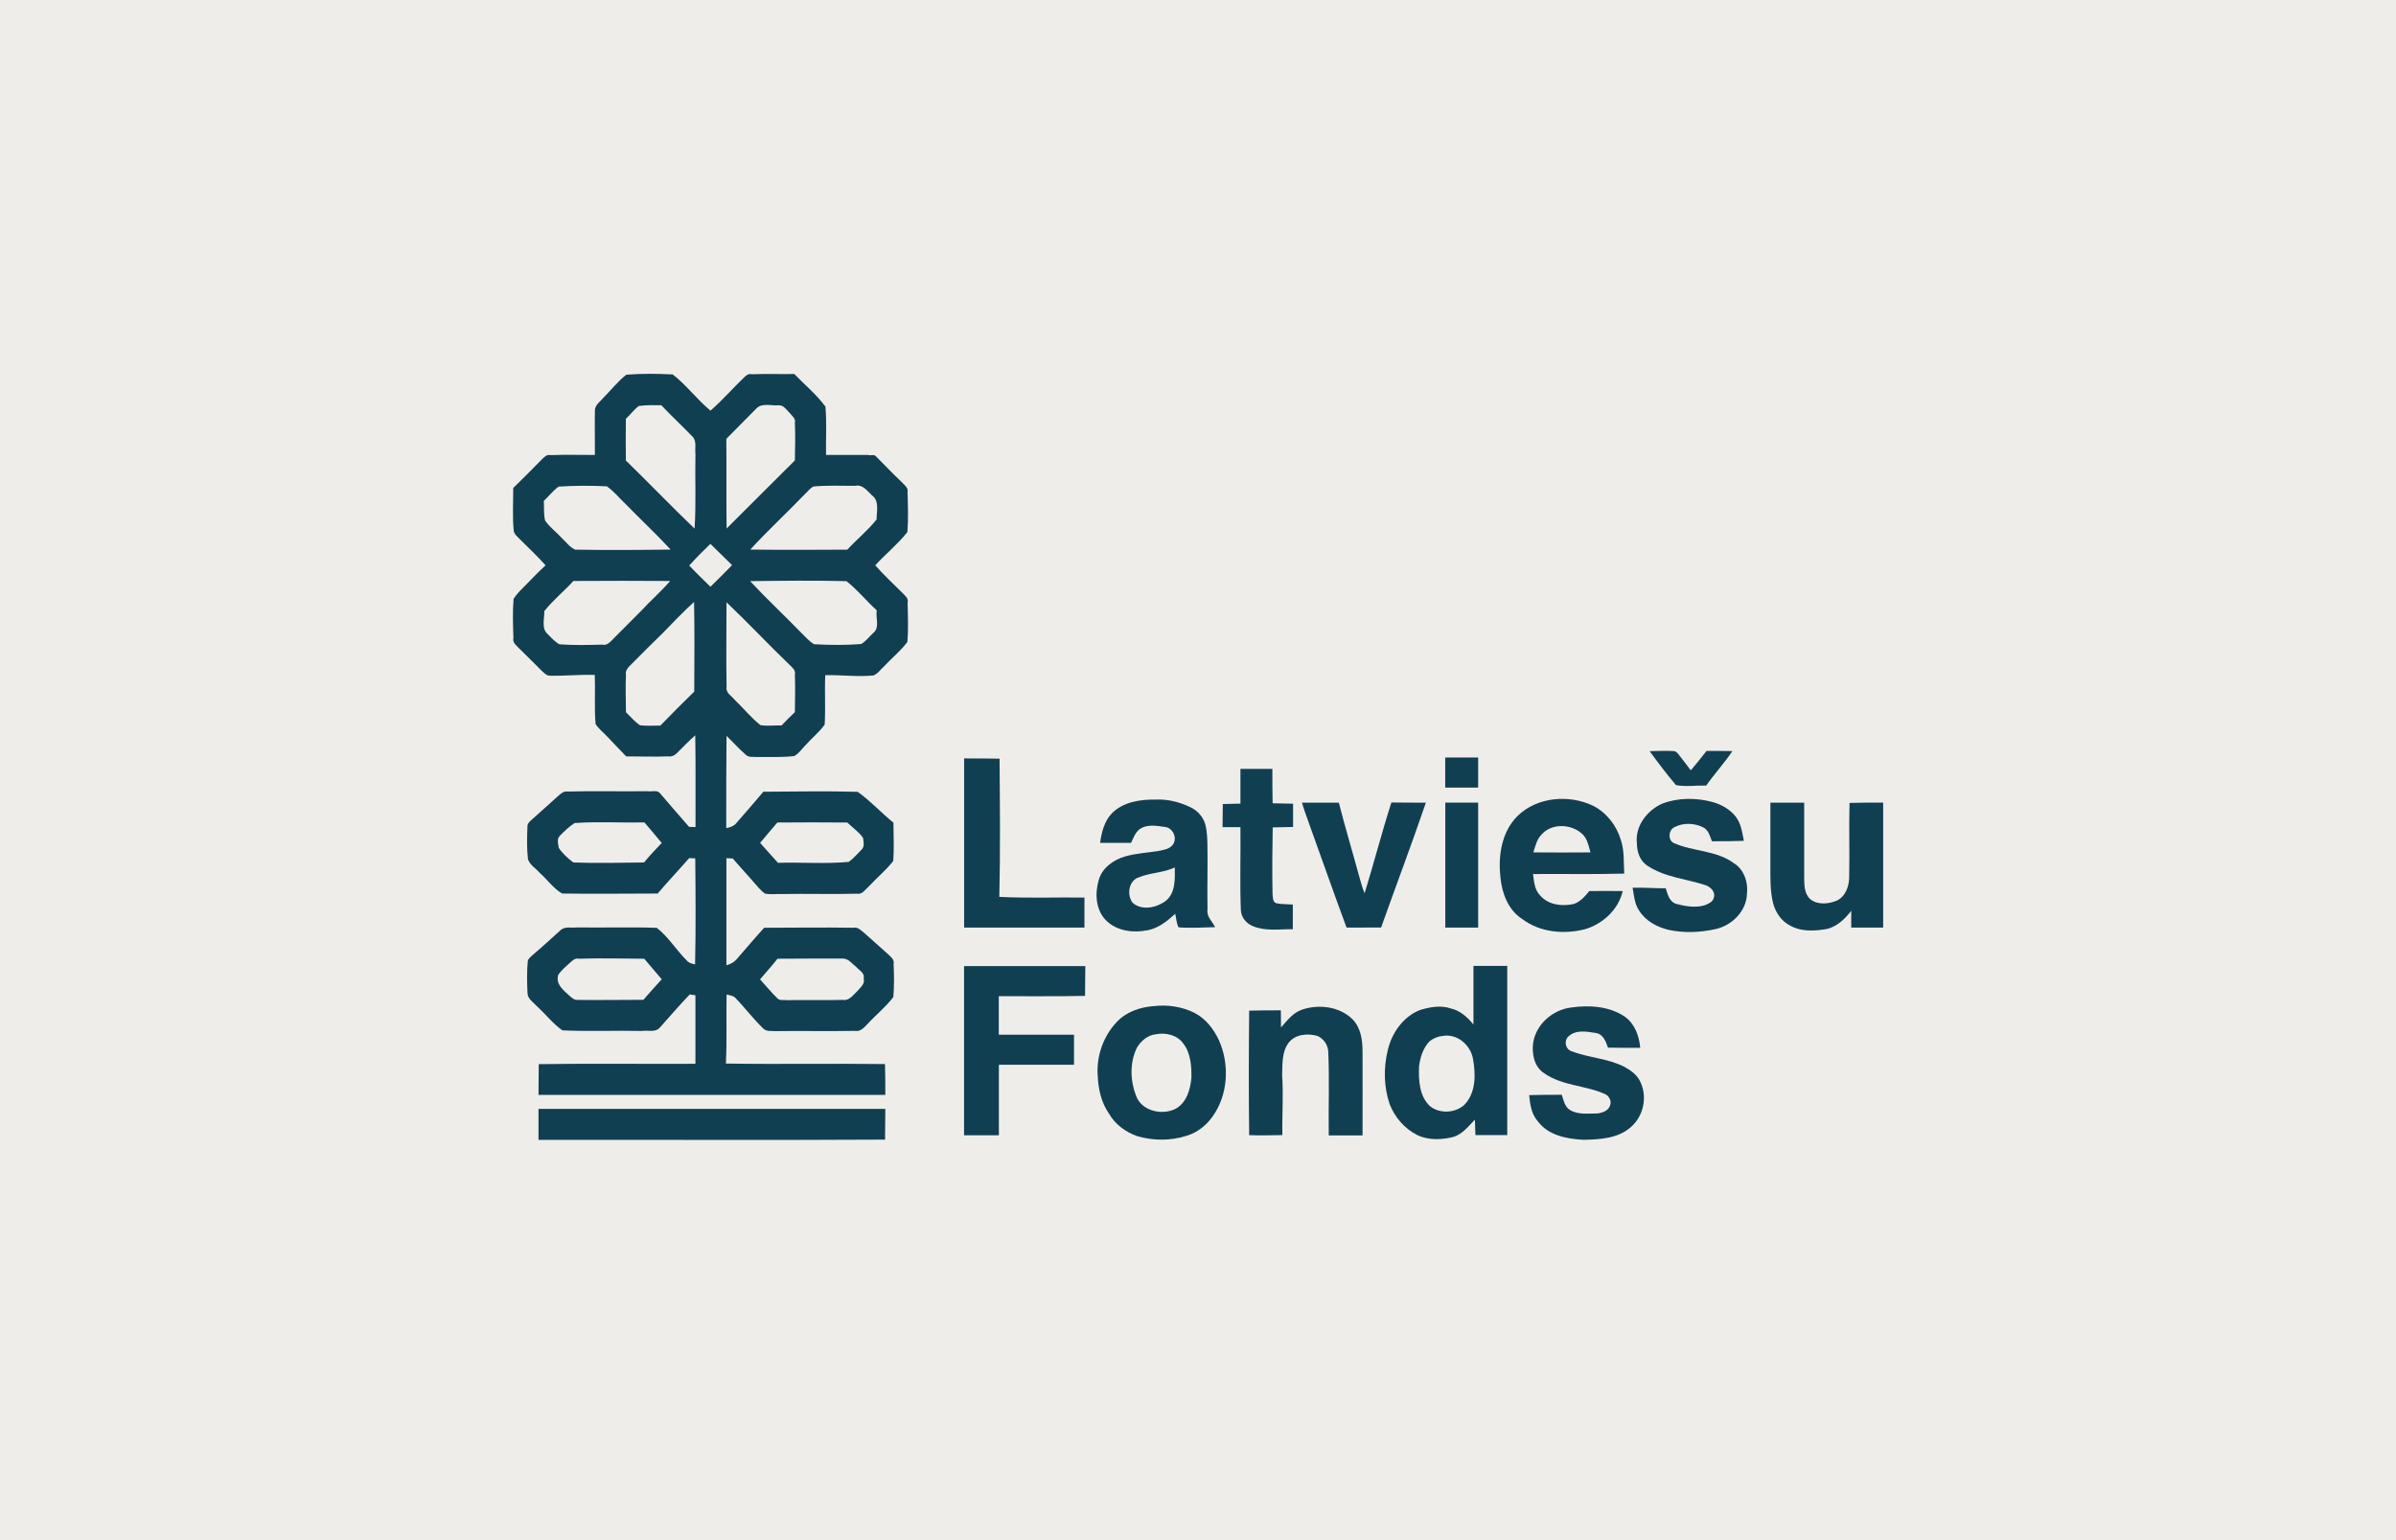 <?xml version="1.0" encoding="UTF-8"?><svg id="Layer_1" xmlns="http://www.w3.org/2000/svg" width="280" height="180" viewBox="0 0 280 180"><defs><style>.cls-1{fill:#efedea;}.cls-2{fill:#103f51;}</style></defs><rect class="cls-1" width="280" height="180"/><g><path class="cls-2" d="m106.04,62.16c.12-1.52.06-3.06.02-4.59.13-.6-.43-.92-.76-1.3-1.02-.96-1.97-1.98-2.96-2.96-.21-.24-.64-.03-.86-.14-1.65-.02-3.3.02-4.95,0-.03-1.88.1-3.77-.07-5.65-1.05-1.42-2.42-2.55-3.64-3.81-1.65.03-3.31-.04-4.96.03-.33-.1-.59.08-.8.27-1.37,1.3-2.6,2.74-4.03,3.98-1.58-1.29-2.8-2.99-4.42-4.23-1.8-.09-3.61-.11-5.41.03-1,.77-1.78,1.8-2.68,2.69-.37.46-1.02.86-1,1.52-.03,1.72.01,3.44,0,5.17-1.72.01-3.44-.05-5.16.02-.48-.12-.79.26-1.08.54-1.09,1.11-2.18,2.22-3.3,3.3,0,1.65-.1,3.31.05,4.96.04.42.4.69.67.98,1.03,1.02,2.09,2.02,3.06,3.1-.76.7-1.48,1.44-2.2,2.18-.54.55-1.12,1.08-1.54,1.74-.13,1.52-.07,3.06-.02,4.58-.13.54.34.86.65,1.19.9.86,1.76,1.76,2.65,2.63.28.24.55.58.96.58,1.75.04,3.5-.15,5.25-.09.07,1.91-.07,3.83.09,5.74.35.54.88.95,1.32,1.42.76.78,1.49,1.59,2.26,2.36,1.64,0,3.28.06,4.92,0,.36.06.71-.09.96-.34.73-.71,1.42-1.46,2.19-2.12.06,3.57.02,7.14.03,10.72-.19,0-.56-.02-.75-.02-1.15-1.31-2.28-2.63-3.42-3.95-.35-.41-.98-.12-1.43-.22-3.11.05-6.22-.05-9.33.04-.49-.08-.84.27-1.17.56-.99.91-2.01,1.8-3.01,2.7-.23.2-.52.44-.53.77-.05,1.29-.09,2.6.06,3.89.24.68.92,1.06,1.37,1.58.89.78,1.59,1.82,2.62,2.42,3.72.06,7.45,0,11.17,0,1.19-1.41,2.47-2.75,3.68-4.14.18,0,.54.02.71.03.04,4.13.07,8.26-.02,12.39-.35-.08-.73-.15-.96-.44-1.23-1.22-2.15-2.76-3.51-3.83-3.1-.11-6.21,0-9.32-.05-.64.09-1.45-.17-1.96.35-1,.9-1.99,1.82-3.02,2.69-.27.27-.64.48-.78.86-.12,1.27-.09,2.56-.03,3.83.05.66.7,1.03,1.09,1.48,1.02.91,1.86,2.05,2.99,2.82,3.09.15,6.19,0,9.29.07.66-.1,1.54.2,2.06-.36,1.18-1.3,2.31-2.65,3.53-3.91.16.03.5.08.66.1,0,2.67,0,5.34,0,8.01-6.1.03-12.21-.05-18.31.04-.02,1.19-.02,2.39-.03,3.59h40.53c0-1.2,0-2.4-.04-3.6-6.2-.08-12.4.04-18.59-.06.13-2.69.03-5.38.08-8.07.34.1.75.12,1.01.38,1.14,1.17,2.12,2.49,3.3,3.62.37.35.92.24,1.38.28,3.11-.04,6.23.03,9.34-.03.62.12,1.03-.39,1.41-.77.99-1.09,2.17-2.01,3.05-3.19.1-1.27.09-2.55.03-3.82.13-.55-.33-.87-.66-1.19-.93-.83-1.85-1.66-2.79-2.49-.37-.28-.72-.71-1.26-.59-3.47-.06-6.95,0-10.42,0-1.05,1.15-2.05,2.35-3.08,3.52-.33.44-.8.73-1.33.86-.01-4.17.01-8.34,0-12.51.18,0,.55.02.74.03.79.93,1.63,1.81,2.42,2.74.44.47.82,1.01,1.36,1.37.64.12,1.3.03,1.95.05,2.93-.06,5.86.04,8.78-.04.63.12.96-.48,1.36-.82.94-1.03,2.05-1.91,2.89-3.02.11-1.48.02-2.97.02-4.46-1.43-1.16-2.68-2.54-4.18-3.61-3.67-.1-7.35-.03-11.02-.01-1.02,1.22-2.07,2.41-3.11,3.61-.29.39-.76.57-1.23.64,0-3.59,0-7.19.03-10.78.75.72,1.44,1.5,2.22,2.18.32.36.85.26,1.27.29,1.47-.02,2.96.07,4.43-.11.53-.28.86-.82,1.28-1.23.73-.84,1.62-1.53,2.27-2.44.12-1.92-.02-3.86.07-5.78,1.88-.05,3.76.22,5.63.03.52-.2.83-.7,1.24-1.06.89-.97,1.94-1.79,2.73-2.86.12-1.52.06-3.06.02-4.59.14-.49-.27-.78-.54-1.08-1.09-1.08-2.22-2.13-3.24-3.28,1.22-1.33,2.65-2.48,3.76-3.89Zm-30.77,38.64c-2.76.03-5.51.1-8.27,0-.63-.48-1.25-1.03-1.69-1.69-.08-.43-.26-1.02.08-1.39.54-.56,1.1-1.1,1.76-1.53,2.71-.19,5.44-.02,8.16-.07.68.8,1.36,1.59,2.02,2.4-.71.74-1.42,1.49-2.07,2.28Zm-.07,16.05c-2.59,0-5.19.05-7.78.01-.32,0-.56-.22-.79-.41-.71-.67-1.74-1.37-1.39-2.53.4-.56.92-1,1.42-1.45.27-.23.57-.53.98-.42,2.55-.09,5.1-.01,7.65,0,.67.81,1.36,1.59,2.04,2.4-.72.79-1.44,1.59-2.14,2.4Zm15.64-4.8c2.56,0,5.11-.04,7.67-.02.66,0,1.07.62,1.55.98.34.4,1.02.69.87,1.34.18.64-.38,1.05-.73,1.47-.49.44-.92,1.16-1.69,1.04-2.2.06-4.4,0-6.59.03-.33-.06-.76.08-1.04-.18-.73-.71-1.38-1.5-2.06-2.25.67-.81,1.39-1.57,2.03-2.4Zm0-15.92c2.73-.02,5.46-.03,8.18,0,.61.6,1.35,1.09,1.84,1.8.05.44.2,1.01-.17,1.36-.49.49-.94,1.04-1.51,1.44-2.74.26-5.51.03-8.26.11-.7-.78-1.41-1.54-2.09-2.33.66-.8,1.34-1.59,2.01-2.38Zm-2.47-48.37c.63-.7,1.74-.33,2.56-.39.65-.07.98.54,1.38.92.26.34.71.64.58,1.15.07,1.45.02,2.91,0,4.37-2.68,2.64-5.31,5.32-7.98,7.96-.04-3.49,0-6.98-.03-10.48,1.16-1.18,2.33-2.36,3.49-3.53Zm-15.21,1.17c.51-.48.93-1.06,1.49-1.48.87-.13,1.75-.09,2.63-.09,1.18,1.25,2.44,2.42,3.63,3.65.55.53.27,1.39.36,2.06-.06,2.9.09,5.81-.1,8.71-2.72-2.61-5.33-5.33-8.03-7.96-.02-1.63-.02-3.25,0-4.88Zm-9.45,11.93c-.2-.74-.1-1.55-.16-2.31.58-.55,1.08-1.22,1.74-1.68,1.87-.12,3.76-.13,5.63-.03.83.58,1.46,1.38,2.19,2.07,1.74,1.79,3.57,3.48,5.26,5.32-3.72.05-7.44.07-11.15.01-.64-.28-1.07-.91-1.58-1.37-.62-.69-1.4-1.25-1.93-2.02Zm8.02,13.75c-.38.34-.73.88-1.34.73-1.67.04-3.35.09-5.02-.04-.52-.29-.93-.75-1.34-1.17-.8-.65-.39-1.84-.42-2.71,1.01-1.28,2.3-2.31,3.4-3.52,3.77-.03,7.54-.02,11.31,0-1.07,1.24-2.31,2.31-3.42,3.52-1.05,1.08-2.13,2.11-3.18,3.19Zm9.41,6.21c-1.34,1.31-2.67,2.63-3.97,3.98-.79,0-1.58.06-2.37-.03-.63-.42-1.11-1.01-1.65-1.53-.01-1.46-.07-2.91,0-4.37-.12-.53.3-.89.62-1.23,1.24-1.25,2.49-2.49,3.75-3.72,1.18-1.21,2.34-2.44,3.59-3.57.07,3.49.03,6.98.02,10.47Zm1.89-12.24c-.84-.81-1.68-1.64-2.49-2.48.79-.88,1.63-1.72,2.48-2.54.85.82,1.68,1.67,2.53,2.49-.83.85-1.67,1.69-2.52,2.52Zm9.86,14.65c-.53.5-1.05,1.02-1.55,1.55-.82-.02-1.66.1-2.47-.03-1.12-.88-2.01-2.01-3.04-2.99-.36-.45-1.04-.79-.92-1.47-.07-3.3,0-6.6-.01-9.9,2.5,2.37,4.85,4.89,7.34,7.28.31.33.79.65.65,1.2.06,1.46.01,2.91,0,4.37Zm9.57-11.92c-.16.84.38,2.02-.39,2.65-.48.43-.87.98-1.43,1.31-1.83.14-3.68.13-5.51.02-.58-.34-1.01-.88-1.5-1.34-1.97-2.03-4.04-3.96-5.97-6.03,3.75-.05,7.5-.09,11.25,0,1.3,1,2.32,2.31,3.54,3.4Zm-.03-10.59c-1.01,1.28-2.3,2.31-3.41,3.52-3.78.02-7.56.04-11.34-.01,2.03-2.22,4.25-4.26,6.34-6.44.34-.31.62-.7,1.03-.93,1.62-.15,3.26-.08,4.89-.08.88-.2,1.41.61,1.97,1.12.89.65.52,1.9.53,2.83Z"/><path class="cls-2" d="m199.39,91.81c.97-1.38,2.12-2.62,3.06-4.03-1.01-.02-2.02-.02-3.02-.02-.6.77-1.21,1.53-1.84,2.27-.5-.64-.97-1.3-1.48-1.92-.14-.16-.3-.34-.53-.33-.94-.05-1.87-.01-2.8.01.99,1.36,2,2.7,3.08,3.97,1.15.21,2.36.02,3.53.05Z"/><path class="cls-2" d="m172.74,92.05c0-1.17,0-2.35,0-3.52-1.28,0-2.57,0-3.85,0,0,1.17,0,2.34,0,3.52,1.28,0,2.56,0,3.85,0Z"/><path class="cls-2" d="m126.73,104.9c-3.32-.04-6.64.09-9.95-.08.13-5.38.07-10.77.03-16.15-1.38-.03-2.76-.03-4.14-.03,0,6.59,0,13.18,0,19.77,4.69,0,9.37,0,14.06,0,0-1.17,0-2.34,0-3.51Z"/><path class="cls-2" d="m151.08,108.6c.01-.96.01-1.92,0-2.88-.65-.06-1.32-.02-1.95-.16-.43-.17-.37-.71-.42-1.1-.05-2.59-.03-5.18.02-7.76.79-.02,1.59-.04,2.38-.05,0-.91,0-1.81,0-2.72-.8-.01-1.59-.03-2.39-.05-.03-1.34-.03-2.68-.03-4.02-1.24,0-2.49,0-3.73,0,0,1.35,0,2.7,0,4.06-.69.01-1.38.03-2.06.05-.02.9-.02,1.8-.03,2.7.7,0,1.39,0,2.09,0,.04,3.24-.08,6.48.05,9.72.05.84.64,1.55,1.42,1.86,1.47.61,3.11.33,4.65.35Z"/><path class="cls-2" d="m185.23,108.6c2.08-.62,3.91-2.3,4.4-4.46-1.3-.02-2.6-.01-3.9,0-.5.61-1.05,1.25-1.81,1.51-1.35.3-2.98.13-3.93-.99-.67-.66-.72-1.63-.84-2.51,3.55-.03,7.11.05,10.66-.05-.08-1.31.03-2.65-.39-3.91-.49-1.69-1.66-3.2-3.23-4.01-2.81-1.35-6.54-1.06-8.83,1.17-1.89,1.85-2.31,4.71-2.01,7.23.17,1.85.92,3.79,2.54,4.83,2.07,1.56,4.87,1.82,7.33,1.19Zm-5.06-11.09c1.16-1.29,3.33-1.23,4.61-.15.7.54.86,1.46,1.08,2.26-2.22.02-4.44.02-6.67,0,.23-.73.41-1.55.98-2.11Z"/><path class="cls-2" d="m202.71,100.95c-2.06-1.59-4.83-1.4-7.13-2.43-.7-.35-.59-1.55.11-1.85.99-.53,2.29-.49,3.29,0,.67.28.83,1.04,1.08,1.65,1.24,0,2.49,0,3.73-.05-.2-1-.33-2.08-1-2.89-.67-.82-1.63-1.35-2.64-1.64-1.92-.52-4.02-.53-5.89.18-1.76.78-3.2,2.62-2.97,4.62,0,.99.34,2.07,1.22,2.63,2.03,1.37,4.55,1.54,6.82,2.29.6.21,1.2.82.93,1.51-.12.47-.64.66-1.04.83-1.11.33-2.3.12-3.38-.17-.76-.26-.97-1.14-1.18-1.81-1.29,0-2.58-.1-3.87-.07.16.91.22,1.88.76,2.67.74,1.2,2.04,1.9,3.37,2.24,1.83.41,3.76.33,5.59-.08,1.9-.42,3.6-2.12,3.64-4.13.16-1.31-.32-2.74-1.42-3.5Z"/><path class="cls-2" d="m134.09,108.73c1.27-.24,2.32-1.08,3.25-1.93.12.53.14,1.1.39,1.58,1.42.11,2.85.01,4.27-.02-.32-.67-1.02-1.22-.89-2.04-.05-2.56.04-5.13-.01-7.69-.02-.7-.05-1.41-.2-2.1-.21-.95-.89-1.77-1.77-2.18-1.26-.61-2.66-.97-4.06-.9-1.8-.03-3.79.26-5.12,1.59-.9.93-1.22,2.23-1.39,3.47,1.21,0,2.41,0,3.62,0,.32-.68.57-1.46,1.32-1.79.79-.36,1.74-.2,2.57-.08.97.05,1.58,1.31.98,2.09-.38.52-1.09.6-1.68.73-1.29.2-2.62.27-3.88.63-1.36.4-2.67,1.32-3.08,2.73-.48,1.59-.38,3.56.88,4.78,1.24,1.22,3.16,1.46,4.8,1.12Zm-1.11-6.15c1.37-.6,2.94-.55,4.31-1.2.01,1.33.1,2.97-1.05,3.9-1.07.81-2.79,1.19-3.88.23-.68-.88-.49-2.49.62-2.94Z"/><path class="cls-2" d="m162.6,93.79c-1.13,3.51-2.04,7.09-3.13,10.61-.32-.75-.5-1.54-.73-2.32-.75-2.76-1.58-5.5-2.28-8.27-1.44,0-2.87,0-4.31,0,.19.68.44,1.34.67,2,1.52,4.2,2.99,8.41,4.54,12.6,1.35,0,2.69,0,4.04-.01,1.73-4.87,3.56-9.7,5.23-14.59-1.35,0-2.69,0-4.03-.02Z"/><path class="cls-2" d="m168.9,108.41c1.28,0,2.56,0,3.84,0,0-4.87,0-9.74,0-14.61-1.28,0-2.56,0-3.84,0,0,4.87,0,9.74,0,14.61Z"/><path class="cls-2" d="m216.14,93.84c-.08,2.85.02,5.69-.04,8.54.02,1.09-.37,2.34-1.41,2.86-.95.41-2.22.55-3.09-.11-.74-.61-.75-1.66-.76-2.53-.02-2.93.02-5.86,0-8.79-1.32,0-2.64,0-3.95,0,0,2.49,0,4.98,0,7.47,0,1.43-.03,2.89.32,4.29.29,1.08.97,2.1,2,2.61,1.18.68,2.63.64,3.93.45,1.36-.16,2.41-1.15,3.2-2.19,0,.66,0,1.31,0,1.97,1.24,0,2.49,0,3.73,0,0-4.87,0-9.74,0-14.61-1.31,0-2.62,0-3.93.04Z"/><path class="cls-2" d="m112.67,132.68c1.35,0,2.71,0,4.06,0,0-2.75,0-5.49,0-8.24,2.93,0,5.86,0,8.78,0,0-1.17,0-2.34,0-3.51-2.93,0-5.86,0-8.79,0,0-1.5,0-3,0-4.5,3.36-.02,6.72.04,10.08-.04.02-1.16.03-2.32.03-3.48-4.72,0-9.45,0-14.17,0,0,6.59,0,13.18,0,19.77Z"/><path class="cls-2" d="m172.18,119.73c-.68-.84-1.55-1.63-2.64-1.87-1.18-.41-2.46-.16-3.62.19-1.96.79-3.3,2.7-3.75,4.72-.5,2.05-.46,4.27.23,6.28.59,1.53,1.74,2.86,3.21,3.6,1.31.64,2.87.57,4.26.22,1.06-.34,1.74-1.25,2.49-2.02.02.6.04,1.21.06,1.81,1.24,0,2.48,0,3.72,0,0-6.59,0-13.18,0-19.77-1.32,0-2.64,0-3.95,0,0,2.27,0,4.55,0,6.82Zm-1.09,9.43c-1.08.94-2.85,1.02-3.97.13-1.26-1.16-1.35-3.03-1.29-4.63.13-1.06.46-2.16,1.22-2.95.41-.33.92-.57,1.46-.62,1.7-.37,3.32,1,3.62,2.63.34,1.83.37,4.03-1.04,5.44Z"/><path class="cls-2" d="m139.6,118.38c-1.45-.72-3.09-.98-4.7-.8-1.61.11-3.27.65-4.39,1.86-1.61,1.69-2.43,4.1-2.22,6.42.07,1.5.43,3.03,1.3,4.28.71,1.26,1.94,2.16,3.29,2.64,1.88.55,3.92.57,5.79-.04,1.23-.36,2.28-1.2,3.02-2.23,1.84-2.55,2.02-6.1.76-8.93-.61-1.3-1.54-2.52-2.84-3.19Zm-.37,7.58c-.12,1.36-.56,2.92-1.85,3.63-1.59.8-3.98.26-4.62-1.53-.69-1.78-.75-3.88.1-5.61.48-.81,1.29-1.5,2.26-1.58,1.12-.21,2.43.09,3.13,1.05.9,1.13,1,2.65.98,4.04Z"/><path class="cls-2" d="m159.23,122.9c0-1.3-.19-2.72-1.11-3.71-1.51-1.56-3.99-1.87-5.99-1.18-1.05.36-1.72,1.28-2.43,2.07,0-.67-.02-1.34-.02-2-1.23,0-2.47,0-3.7.04-.05,4.85-.06,9.7,0,14.55,1.29.04,2.58.02,3.88-.01-.05-2.34.14-4.69-.03-7.03.05-1.27-.05-2.7.77-3.77.78-1,2.21-1.11,3.35-.79.7.3,1.22,1.02,1.27,1.79.15,3.27.01,6.56.06,9.84,1.32,0,2.63,0,3.95,0-.01-3.26.02-6.52,0-9.78Z"/><path class="cls-2" d="m189.77,124.66c-1.94-.99-4.19-1.03-6.19-1.83-.68-.27-.84-1.27-.24-1.74.86-.78,2.17-.52,3.21-.35.82.15,1.12,1.01,1.36,1.7,1.25.02,2.51.03,3.77.02-.12-1.35-.61-2.74-1.72-3.58-1.85-1.3-4.26-1.44-6.43-1.12-2.11.29-4.03,1.96-4.36,4.11-.18,1.27.11,2.81,1.27,3.55,2.12,1.51,4.89,1.41,7.2,2.48.43.25.71.8.52,1.28-.18.63-.88.87-1.46.95-1.07,0-2.25.18-3.21-.39-.63-.36-.77-1.16-.98-1.79-1.27,0-2.54,0-3.81.04.1,1.06.26,2.2.99,3.03,1.22,1.68,3.43,2.1,5.38,2.19,1.9-.04,4.03-.15,5.52-1.49,1.46-1.26,1.95-3.49,1.12-5.24-.36-.84-1.14-1.4-1.92-1.82Z"/><path class="cls-2" d="m62.93,133.22c13.5-.02,27,.05,40.5-.03.02-1.2.02-2.39.03-3.59-13.51,0-27.02,0-40.53,0,0,1.21,0,2.41,0,3.62Z"/></g></svg>